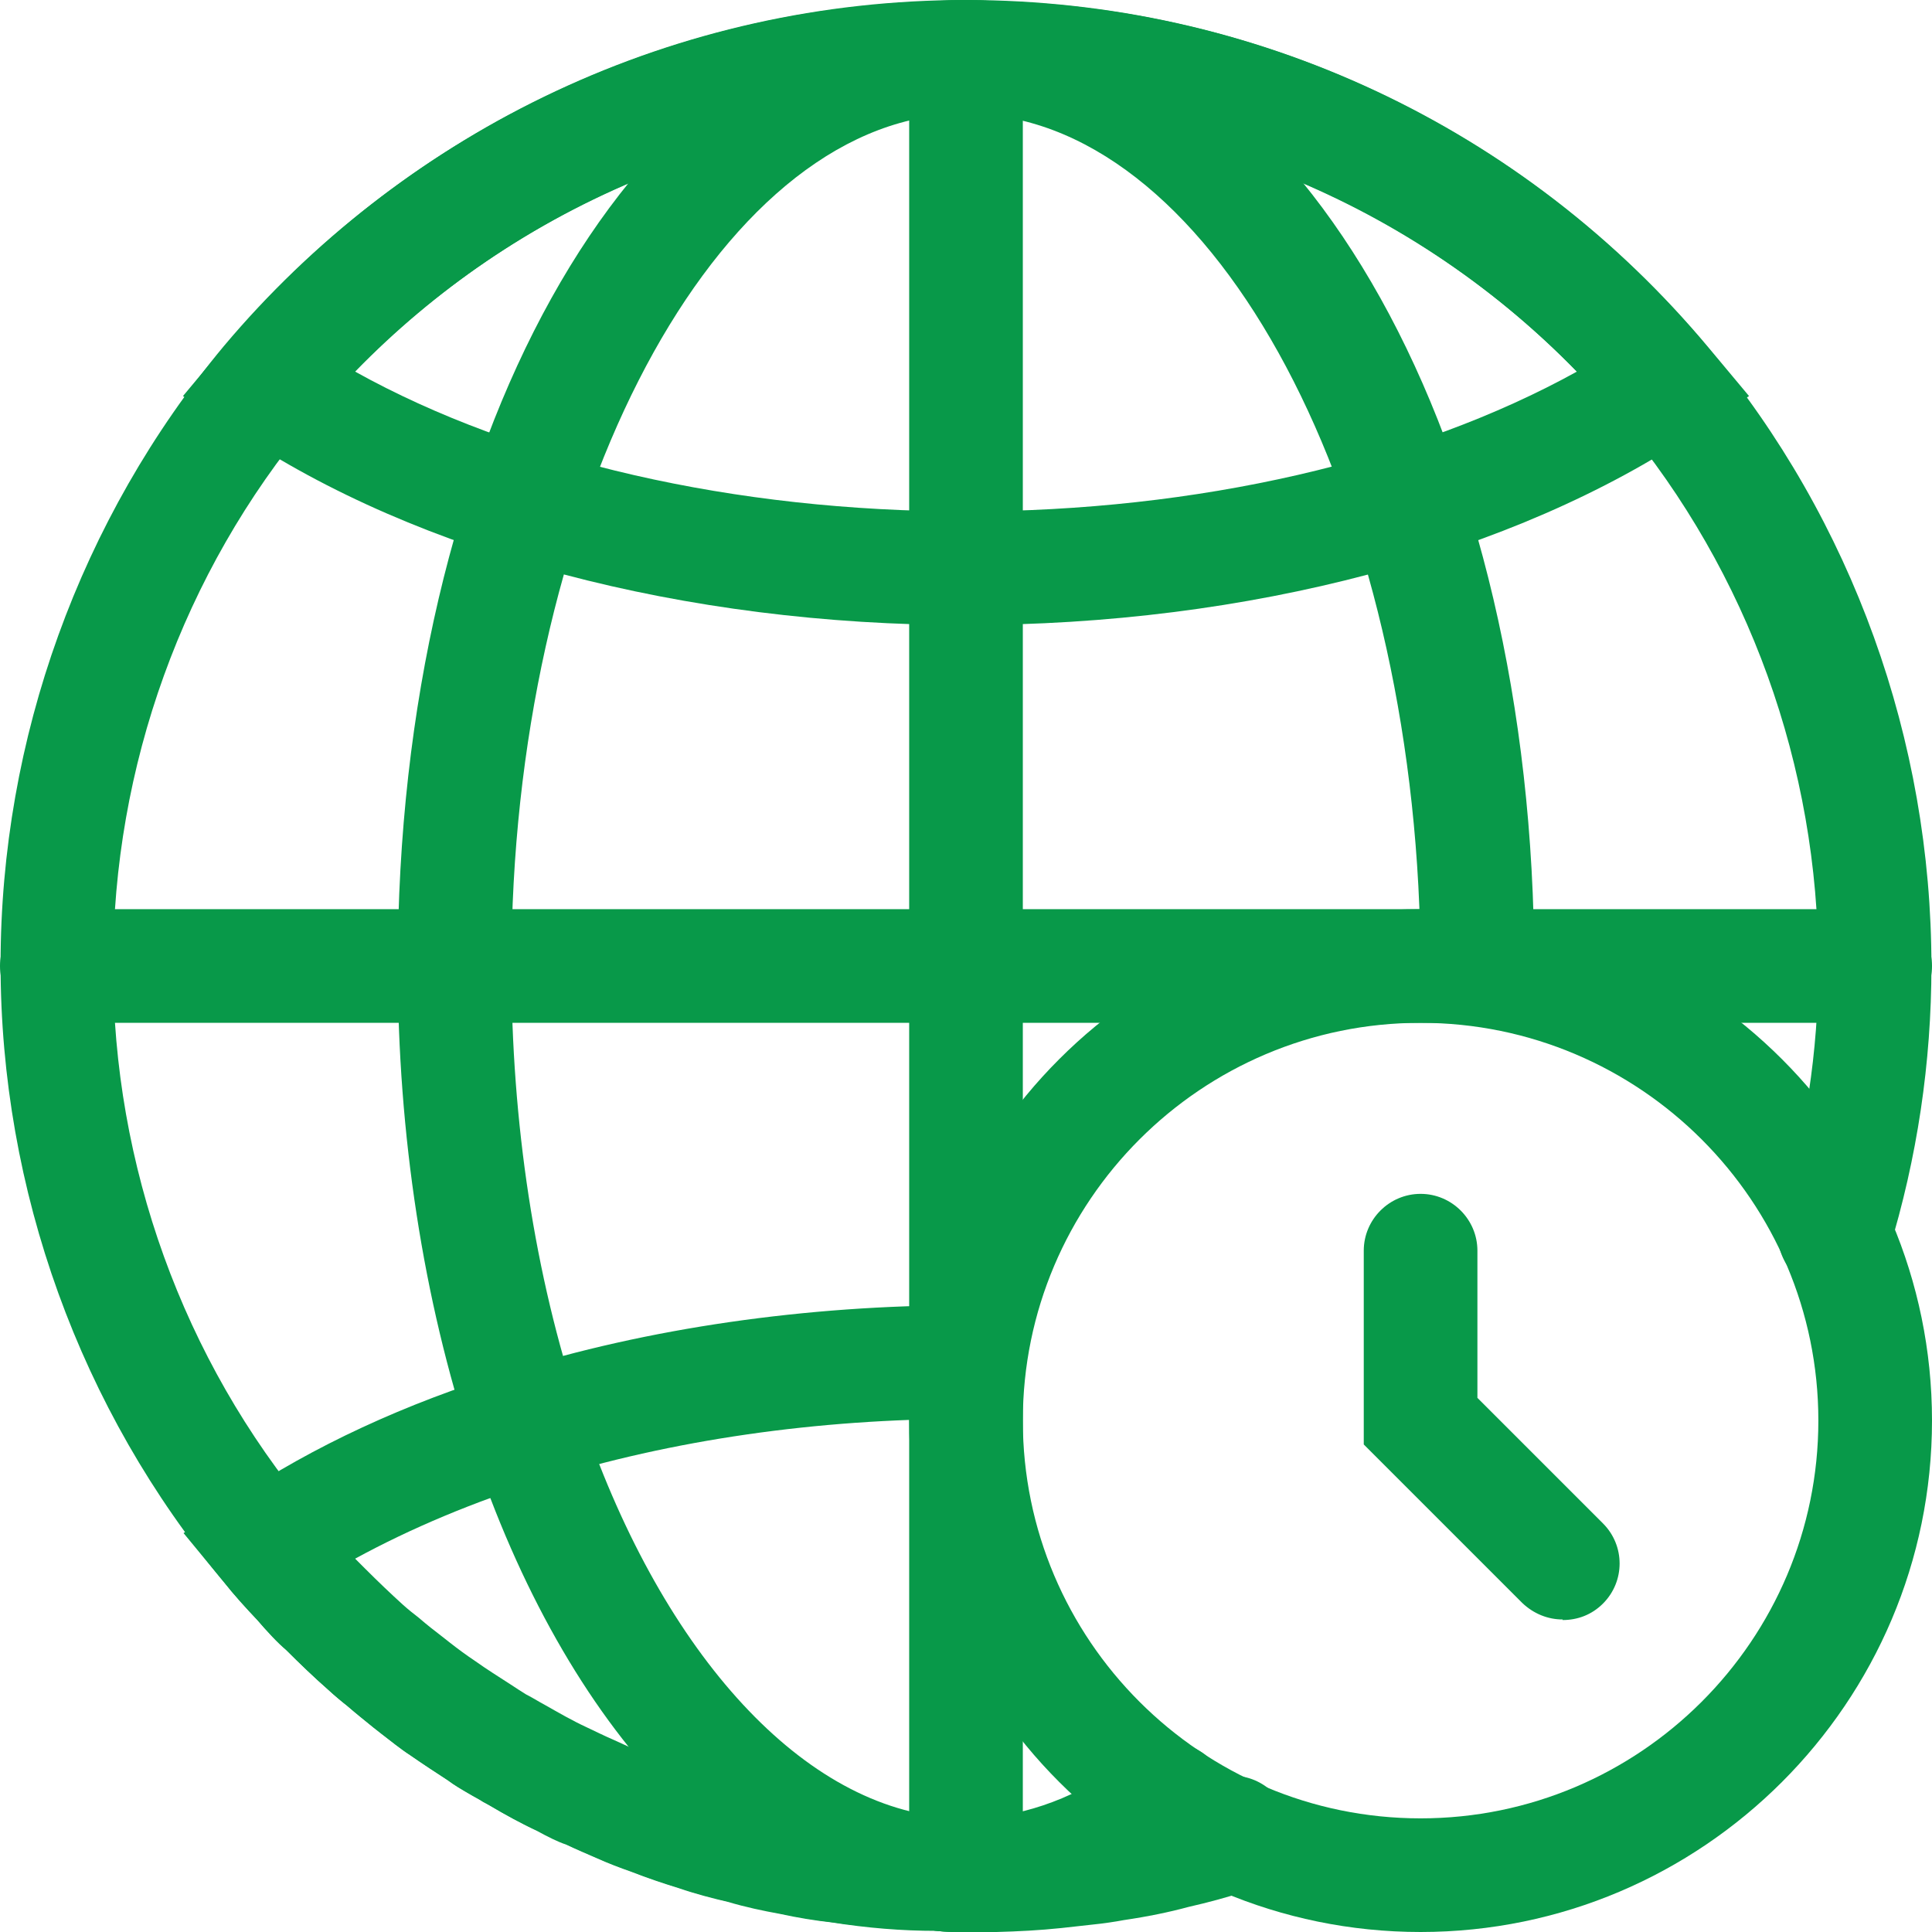 <?xml version="1.0" encoding="UTF-8"?>
<svg id="Layer_2" xmlns="http://www.w3.org/2000/svg" viewBox="0 0 34 34">
  <defs>
    <style>
      .cls-1 {
        fill: #089949;
      }
    </style>
  </defs>
  <g id="Layer_1-2" data-name="Layer_1">
    <g>
      <path class="cls-1" d="M17,34c-.17,0-.35,0-.52-.02-.61,0-1.22-.05-1.85-.15-.28-.03-.59-.08-.91-.15-.28-.05-.61-.12-.91-.21-.26-.06-.57-.14-.86-.24-.26-.08-.56-.18-.84-.29-.2-.07-.41-.15-.61-.24-.16-.07-.35-.15-.54-.24-.13-.04-.33-.14-.51-.24-.26-.12-.55-.28-.84-.45l-.11-.06c-.06-.04-.12-.07-.19-.11-.19-.11-.31-.18-.43-.27-.2-.13-.43-.28-.66-.44-.17-.11-.34-.25-.51-.38l-.14-.11c-.16-.13-.31-.25-.46-.38-.09-.07-.21-.17-.33-.28-.25-.22-.49-.45-.74-.7-.16-.13-.33-.32-.51-.53-.19-.2-.4-.43-.59-.67-2.53-3.03-3.93-6.9-3.93-10.87s1.4-7.84,3.93-10.88C7.07,2.37,11.66.14,16.51.02c.26-.02.67-.02,1.01,0,4.82.12,9.4,2.34,12.54,6.1,2.54,3.04,3.93,6.91,3.93,10.88,0,1.7-.25,3.38-.75,5.01-.16.53-.72.82-1.25.66-.53-.16-.82-.72-.66-1.25.44-1.43.67-2.92.67-4.42,0-3.51-1.23-6.92-3.47-9.6-2.77-3.31-6.81-5.27-11.1-5.38-.34-.02-.57-.02-.83,0-4.33.11-8.37,2.07-11.14,5.38-2.24,2.68-3.47,6.09-3.47,9.6s1.23,6.92,3.47,9.6c.17.21.34.4.53.59.15.17.27.3.41.42.26.26.47.46.7.66.1.09.19.16.28.23.15.13.28.23.41.33l.14.11c.14.11.29.22.44.32.21.15.42.28.62.41.12.08.2.13.28.18.04.02.15.08.25.14l.09.05c.23.13.47.27.73.39.16.08.28.15.4.19.23.1.39.18.55.24.19.08.36.14.52.21.25.1.49.18.74.25.28.09.53.15.79.22.28.08.53.13.77.18.28.06.52.1.78.13.61.09,1.13.13,1.66.13h.13c.11.02.22.02.33.02.11,0,.22,0,.33-.01h.13c.33,0,.67-.03.99-.06l.54-.06c.16-.02.32-.04.47-.07.34-.05.66-.11.97-.19.35-.08.66-.16.96-.26l.15-.05h.16c.55,0,1.01.45,1.01,1,0,.48-.33.89-.79.98-.33.11-.67.2-1.02.28-.33.09-.72.17-1.13.23-.16.03-.36.06-.56.08l-.54.06c-.38.04-.76.06-1.15.07-.17.02-.35.02-.52.02Z"/>
      <path class="cls-1" d="M17,34c-.19,0-.4,0-.59-.03-3.39-.3-6.44-3.49-8.11-8.53-.85-2.56-1.3-5.48-1.3-8.44C7,7.81,11.06.51,16.45.02c.39-.03.73-.02,1.08,0,5.41.49,9.47,7.79,9.47,16.98,0,.55-.45,1.03-1,1.03s-1-.42-1-.97c0-7.94-3.42-14.66-7.63-15.04-.21-.01-.51-.02-.76,0-4.18.38-7.61,7.1-7.61,14.98,0,2.75.41,5.45,1.2,7.81,1.39,4.19,3.85,6.94,6.43,7.17.15.02.26.02.37.02.11,0,.22,0,.33-.01.94-.09,1.81-.46,2.65-1.11.44-.34,1.06-.26,1.4.17.34.44.26,1.06-.17,1.4-1.14.89-2.37,1.4-3.66,1.52-.15.02-.36.02-.55.02Z"/>
      <path class="cls-1" d="M17,11c-4.95,0-9.64-1.24-12.86-3.41l-.92-.62.71-.85C7.18,2.23,11.94,0,17,0s9.82,2.23,13.07,6.12l.71.85-.92.62c-3.22,2.17-7.9,3.41-12.86,3.41ZM6.25,6.54c2.84,1.58,6.68,2.46,10.75,2.46s7.91-.89,10.75-2.46c-2.82-2.9-6.68-4.54-10.75-4.54s-7.93,1.64-10.75,4.54Z"/>
      <path class="cls-1" d="M17,34c-.19,0-.4,0-.59-.03-.61-.02-1.2-.06-1.76-.14-.3-.04-.6-.09-.89-.15-.33-.07-.63-.13-.92-.21-.3-.07-.6-.15-.9-.25-.26-.08-.56-.18-.84-.29-.2-.07-.41-.15-.61-.24-.16-.07-.35-.15-.54-.24-.15-.07-.32-.14-.49-.23-.28-.13-.58-.29-.86-.46l-.11-.06c-.06-.04-.12-.07-.19-.11-.19-.11-.31-.18-.43-.27-.2-.13-.43-.28-.66-.44-.17-.11-.34-.25-.51-.38l-.14-.11c-.16-.13-.31-.25-.46-.38-.09-.07-.21-.17-.33-.28-.25-.22-.49-.45-.74-.7-.16-.15-.34-.33-.51-.53-.19-.2-.4-.43-.59-.67l-.7-.85.91-.61c1.37-.92,2.99-1.67,4.81-2.23,2.45-.77,5.24-1.17,8.05-1.17.55,0,1.03.45,1.03,1s-.42,1-.97,1h-.06c-2.61,0-5.19.37-7.45,1.08-1.21.38-2.31.84-3.3,1.38.06.06.11.11.17.17.24.24.45.44.67.64.1.09.19.16.28.23.15.13.28.23.41.33l.14.11c.14.11.29.22.44.32.21.15.42.28.62.41.12.08.2.13.28.18.04.02.15.08.25.14l.09.05c.23.13.47.27.73.39.17.08.31.15.45.21.18.08.34.16.5.22.19.08.36.14.52.21.25.1.49.18.74.25.28.09.53.15.79.22.26.07.53.12.8.18.24.04.51.09.78.13.5.07,1.02.11,1.66.13.21.02.32.02.43.02.11,0,.22,0,.33-.01h.11c.35-.02.7-.04,1.04-.07l.51-.06c.16-.02.32-.04.47-.07.35-.06.68-.12.99-.2.32-.07.63-.16.93-.26l.15-.05h.16c.55,0,1.01.45,1.01,1,0,.48-.33.89-.79.98-.33.11-.67.2-1.02.28-.35.08-.73.16-1.11.22-.18.03-.38.07-.58.09l-.54.06c-.39.03-.76.05-1.14.06-.18.02-.36.02-.53.02Z"/>
      <path class="cls-1" d="M17,34c-.55,0-1-.45-1-1V1c0-.55.45-1,1-1s1,.45,1,1v32c0,.55-.45,1-1,1Z"/>
      <path class="cls-1" d="M33,18H1c-.55,0-1-.45-1-1s.45-1,1-1h32c.55,0,1,.45,1,1s-.45,1-1,1Z"/>
      <path class="cls-1" d="M25,34c-4.96,0-9-4.04-9-9s4.04-9,9-9,9,4.04,9,9-4.04,9-9,9ZM25,18c-3.86,0-7,3.14-7,7s3.14,7,7,7,7-3.14,7-7-3.14-7-7-7Z"/>
      <path class="cls-1" d="M27.5,28.5c-.26,0-.51-.1-.71-.29l-2.79-2.79v-3.41c0-.55.45-1,1-1s1,.45,1,1v2.59l2.21,2.21c.39.39.39,1.02,0,1.41-.2.2-.45.29-.71.29Z"/>
    </g>
  </g>
</svg>